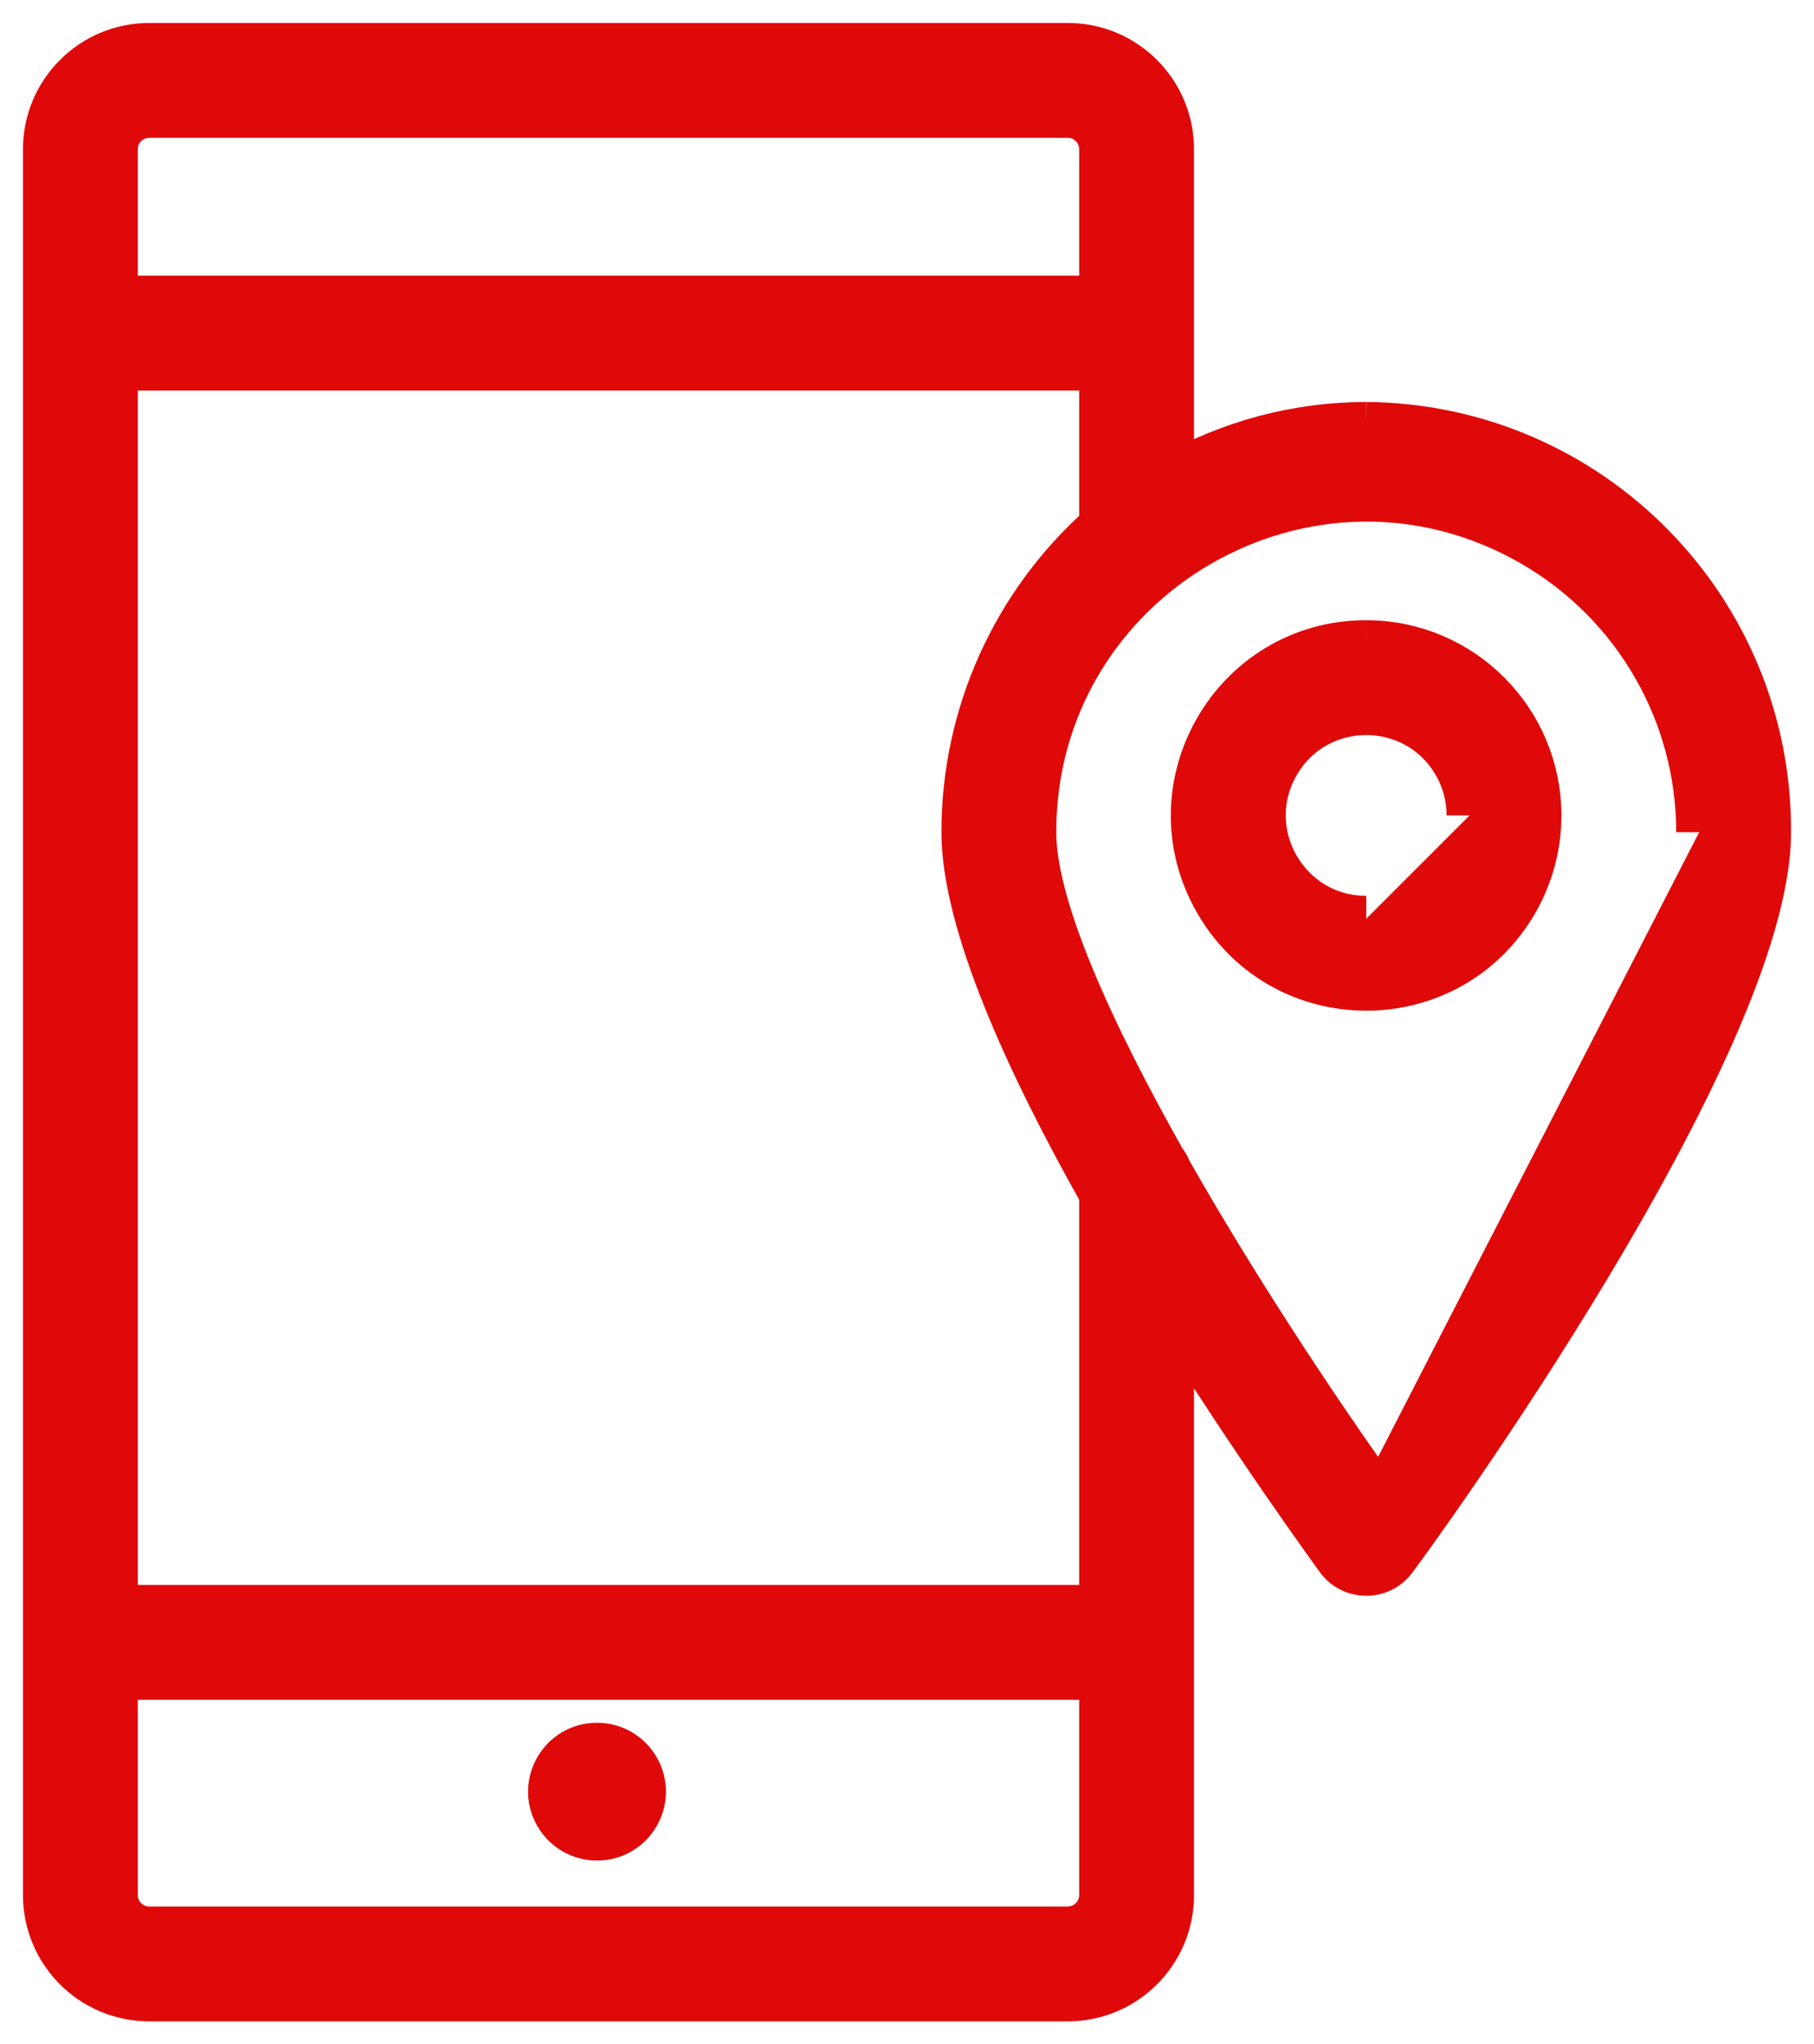 <?xml version="1.0" encoding="UTF-8"?> <svg xmlns="http://www.w3.org/2000/svg" viewBox="651.7 236.775 79 89"> <path fill="#e00909" fill-opacity="1" stroke="#e00909" stroke-opacity="1" stroke-width="2" fill-rule="evenodd" id="tSvg925e44c8df" d="M 677.7 312.775 C 676.16 312.775 675.198 314.442 675.968 315.775 C 676.325 316.394 676.985 316.775 677.7 316.775 C 679.239 316.775 680.202 315.108 679.432 313.775 C 679.075 313.156 678.414 312.775 677.7 312.775 C 677.7 312.775 677.7 312.775 677.7 312.775Z"></path> <path fill="#e00909" fill-opacity="1" stroke="#e00909" stroke-opacity="1" stroke-width="2" fill-rule="evenodd" id="tSvg155bbc9341" d="M 711.2 255.275 C 708.219 255.276 705.29 256.051 702.7 257.525 C 702.7 250.4 702.7 247.728 702.7 243.275 C 702.7 240.79 700.685 238.775 698.2 238.775 C 678.2 238.775 670.7 238.775 658.2 238.775 C 655.715 238.775 653.7 240.79 653.7 243.275 C 653.7 264.275 653.7 295.525 653.7 319.275 C 653.7 321.76 655.715 323.775 658.2 323.775 C 678.2 323.775 685.7 323.775 698.2 323.775 C 700.685 323.775 702.7 321.76 702.7 319.275 C 702.7 306.525 702.7 301.744 702.7 293.775 C 706.31 299.585 709.7 304.225 709.99 304.635 C 710.589 305.453 711.811 305.453 712.41 304.635 C 713.07 303.775 728.7 282.355 728.7 273.005 C 728.75 263.282 720.923 255.352 711.2 255.275 C 711.2 255.275 711.2 255.275 711.2 255.275 M 658.2 241.775 C 678.2 241.775 685.7 241.775 698.2 241.775 C 699.028 241.775 699.7 242.447 699.7 243.275 C 699.7 246.525 699.7 247.744 699.7 249.775 C 678.2 249.775 670.137 249.775 656.7 249.775 C 656.7 246.525 656.7 245.306 656.7 243.275 C 656.7 242.447 657.371 241.775 658.2 241.775 C 658.2 241.775 658.2 241.775 658.2 241.775 M 698.2 320.775 C 678.2 320.775 670.7 320.775 658.2 320.775 C 657.371 320.775 656.7 320.103 656.7 319.275 C 656.7 314.525 656.7 312.744 656.7 309.775 C 678.2 309.775 686.262 309.775 699.7 309.775 C 699.7 314.525 699.7 316.306 699.7 319.275 C 699.7 320.103 699.028 320.775 698.2 320.775 C 698.2 320.775 698.2 320.775 698.2 320.775 M 699.7 306.775 C 678.2 306.775 670.137 306.775 656.7 306.775 C 656.7 282.775 656.7 269.65 656.7 252.775 C 678.2 252.775 686.262 252.775 699.7 252.775 C 699.7 256.225 699.7 257.519 699.7 259.675 C 695.881 263.053 693.696 267.907 693.7 273.005 C 693.7 276.925 696.46 283.005 699.7 288.745 C 699.7 297.76 699.7 301.141 699.7 306.775 M 711.2 301.205 C 708.86 297.895 705.5 292.845 702.61 287.765 C 702.552 287.605 702.468 287.456 702.36 287.325 C 699.23 281.775 696.7 276.285 696.7 273.005 C 696.7 261.843 708.783 254.867 718.45 260.448 C 722.936 263.038 725.7 267.825 725.7 273.005"></path> <path fill="#e00909" fill-opacity="1" stroke="#e00909" stroke-opacity="1" stroke-width="2" fill-rule="evenodd" id="tSvg642837b63c" d="M 711.2 264.775 C 705.426 264.775 701.818 271.025 704.705 276.025 C 707.591 281.025 714.808 281.025 717.695 276.025 C 718.353 274.885 718.7 273.592 718.7 272.275 C 718.694 268.135 715.34 264.781 711.2 264.775 C 711.2 264.775 711.2 264.775 711.2 264.775 M 711.2 276.775 C 707.736 276.775 705.571 273.025 707.303 270.025 C 709.035 267.025 713.365 267.025 715.097 270.025 C 715.492 270.709 715.7 271.485 715.7 272.275"></path> <defs> </defs> </svg> 